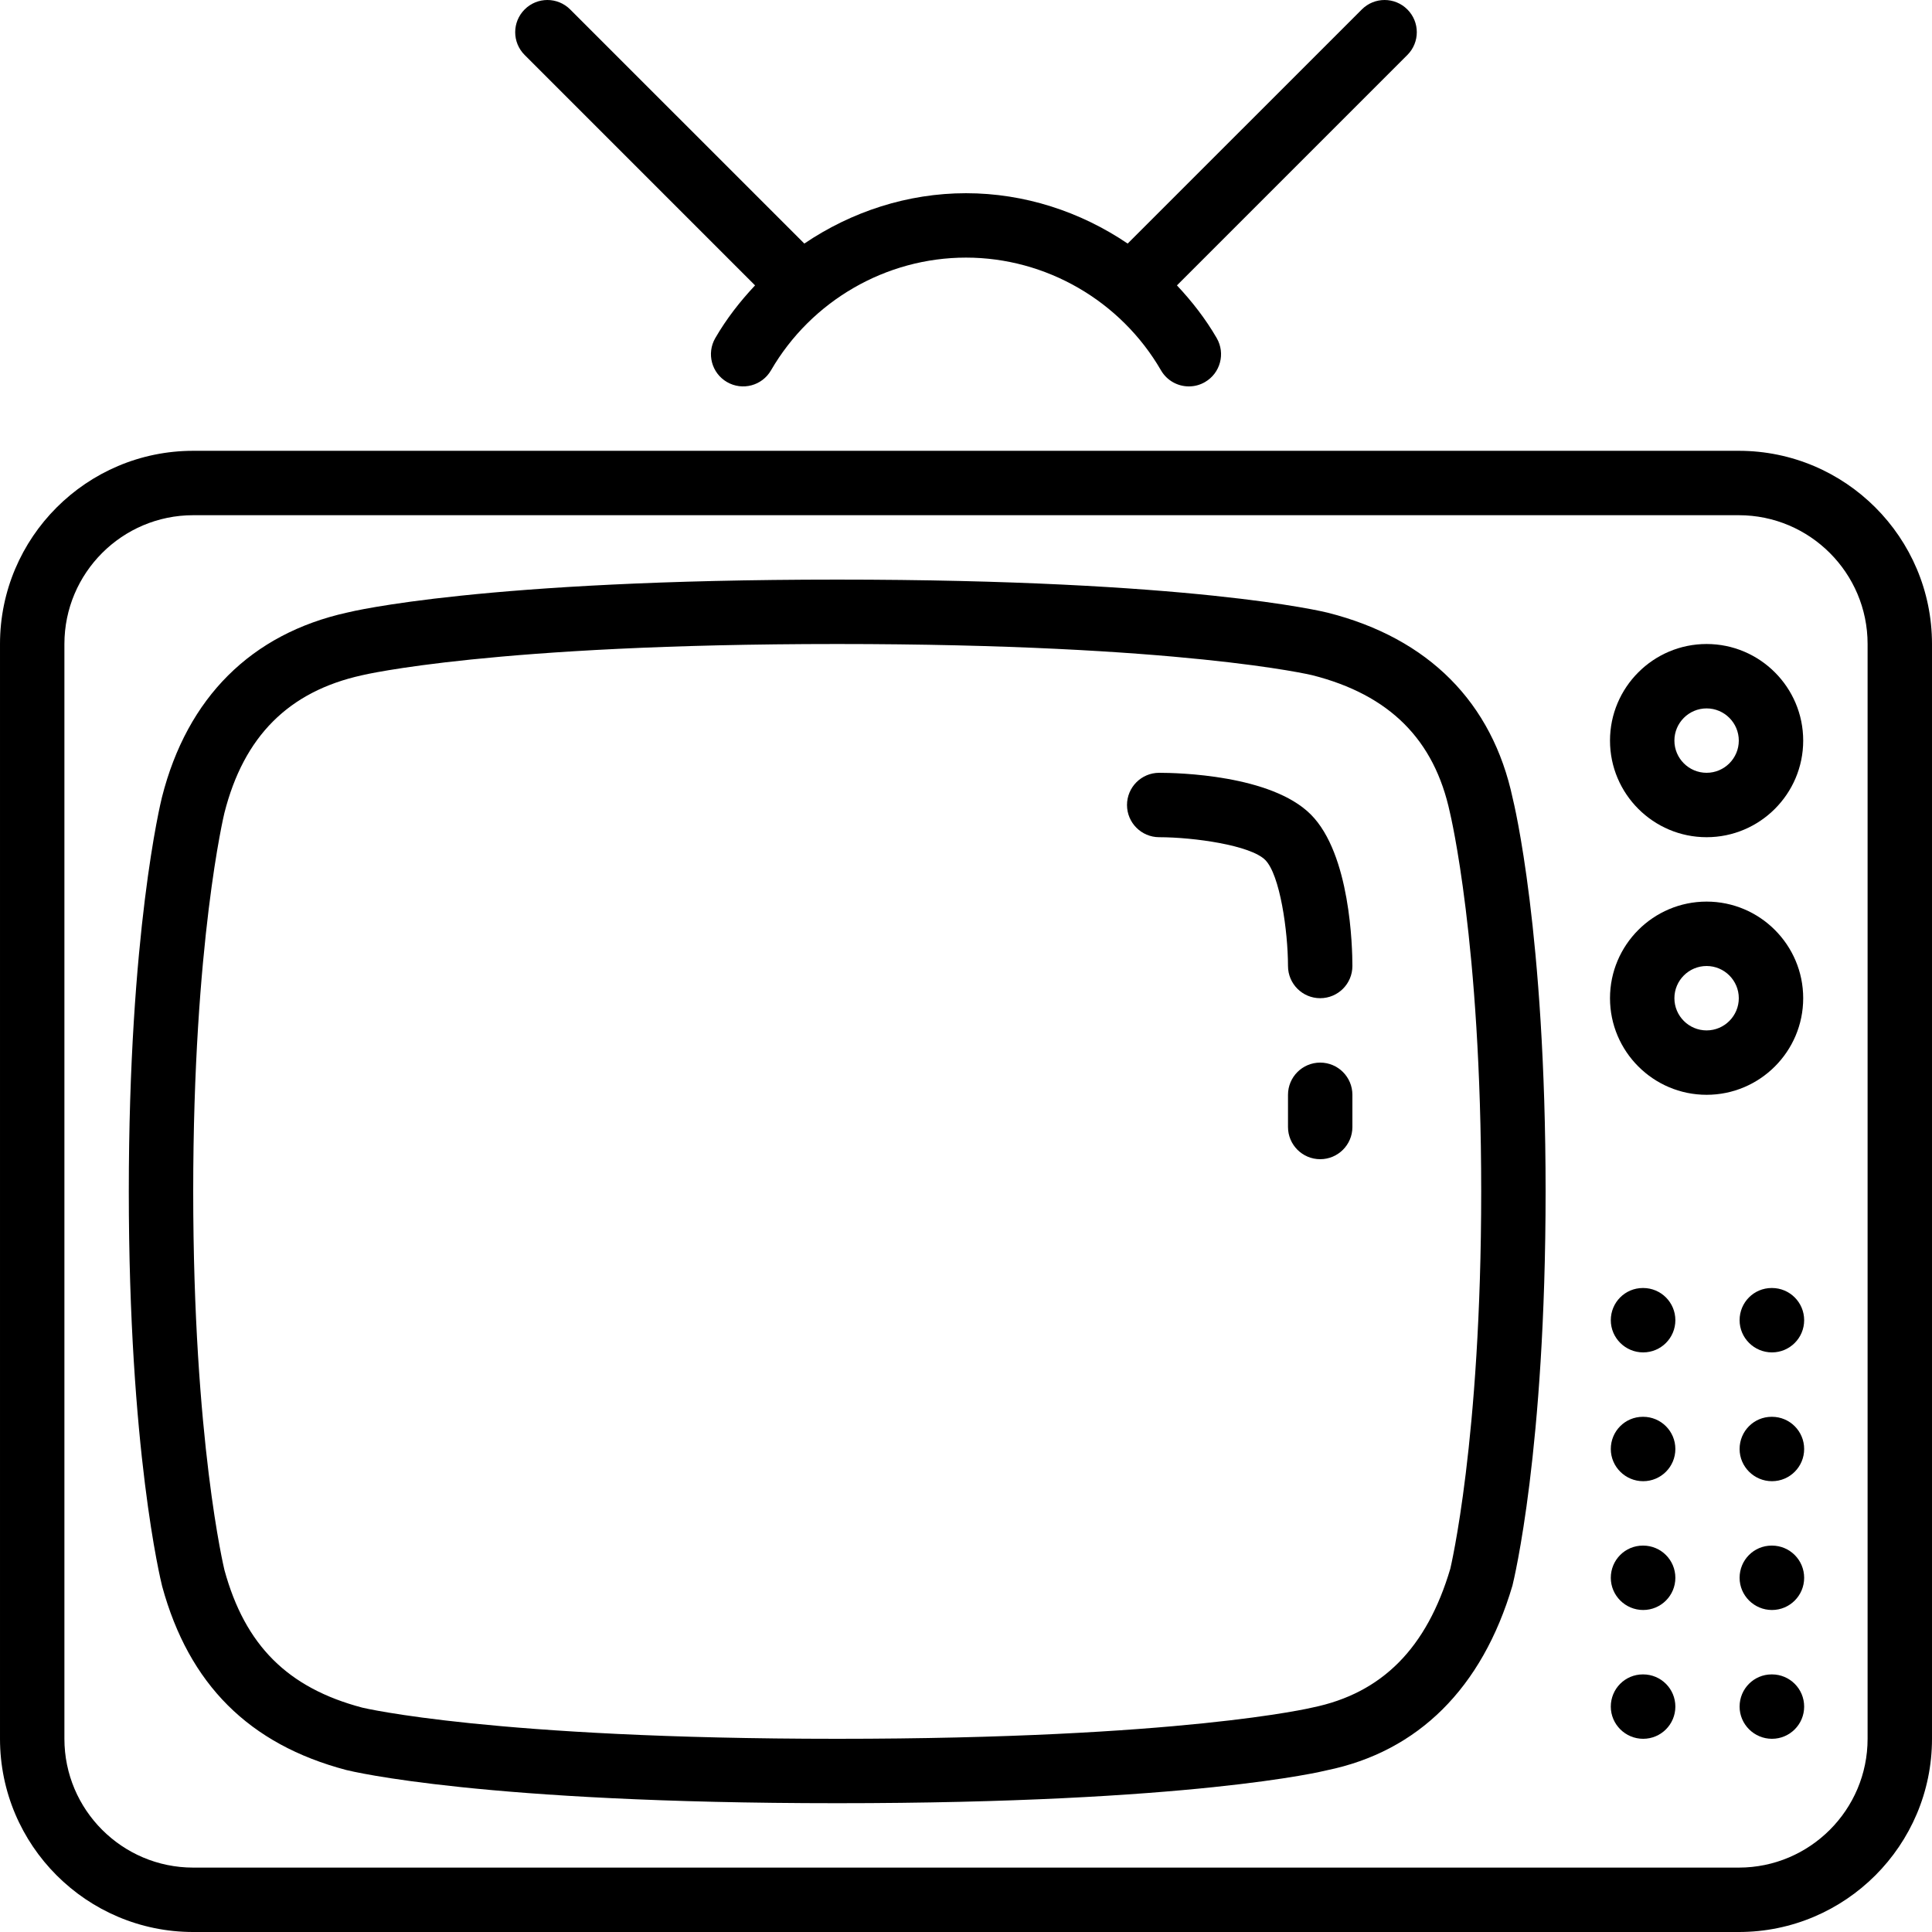 <?xml version="1.0" encoding="iso-8859-1"?>
<!-- Generator: Adobe Illustrator 19.0.0, SVG Export Plug-In . SVG Version: 6.00 Build 0)  -->
<svg version="1.1" id="Layer_1" xmlns="http://www.w3.org/2000/svg" xmlns:xlink="http://www.w3.org/1999/xlink" x="0px" y="0px"
	 viewBox="0 0 512.002 512.002" style="enable-background:new 0 0 512.002 512.002;" xml:space="preserve">
<g>
	<g>
		<g>
			<path d="M435.457,443.735h-0.085c-4.71,0-8.491,3.823-8.491,8.533c0,4.71,3.866,8.533,8.576,8.533
				c4.719,0,8.533-3.823,8.533-8.533C443.99,447.558,440.176,443.735,435.457,443.735z"/>
			<path d="M307.201,204.802c-4.71,0-8.525,3.814-8.533,8.525c0,4.71,3.814,8.533,8.525,8.542
				c9.267,0.017,24.192,2.125,28.109,6.033c3.908,3.917,6.016,18.842,6.033,28.109c0.008,4.71,3.823,8.525,8.533,8.525
				c4.719-0.008,8.533-3.823,8.533-8.533c0-4.864-0.529-29.67-11.034-40.166C336.871,205.331,312.065,204.802,307.201,204.802z"/>
			<path d="M351.941,162.391c-1.442-0.358-36.233-8.789-130.074-8.789s-128.631,8.431-129.835,8.73
				c-25.429,5.615-42.411,22.519-49.109,48.93c-0.358,1.442-8.789,35.942-8.789,104.474s8.431,103.031,8.841,104.653
				c7.1,25.975,23.04,41.899,48.819,48.691c1.442,0.358,36.233,8.789,130.074,8.789s128.631-8.431,129.715-8.713
				c24.201-4.949,41.19-21.751,49.229-48.947c0.358-1.442,8.789-35.942,8.789-104.474s-8.431-103.031-8.721-104.175
				C395.478,186.148,378.565,169.15,351.941,162.391z M384.351,415.712c-6.212,21-18.057,33.015-36.54,36.804
				c-0.333,0.085-34.773,8.286-125.943,8.286s-125.611-8.201-125.824-8.252c-19.814-5.222-31.104-16.529-36.565-36.471
				c-0.077-0.341-8.277-34.21-8.277-100.343s8.201-100.002,8.269-100.301c5.146-20.275,16.998-32.188,36.454-36.48
				c0.333-0.085,34.773-8.286,125.943-8.286s125.611,8.201,125.901,8.269c20.437,5.188,32.35,17.024,36.488,36.454
				c0.077,0.341,8.277,34.21,8.277,100.343C392.534,381.843,384.342,415.712,384.351,415.712z"/>
			<path d="M349.868,281.602c-4.71,0-8.533,3.823-8.533,8.533v8.533c0,4.71,3.823,8.533,8.533,8.533s8.533-3.823,8.533-8.533v-8.533
				C358.401,285.425,354.578,281.602,349.868,281.602z"/>
			<path d="M200.099,75.633c-3.968,4.224-7.569,8.832-10.539,13.961c-2.364,4.079-0.973,9.293,3.106,11.656
				c4.087,2.364,9.293,0.973,11.657-3.106c10.675-18.423,30.481-29.875,51.678-29.875c21.197,0,41.003,11.452,51.678,29.875
				c1.579,2.731,4.446,4.258,7.39,4.258c1.451,0,2.918-0.367,4.267-1.152c4.079-2.364,5.47-7.578,3.106-11.656
				c-2.97-5.129-6.571-9.737-10.539-13.961l61.065-61.065c3.337-3.337,3.337-8.73,0-12.066c-3.337-3.336-8.73-3.336-12.066,0
				l-62.054,62.046c-12.501-8.457-27.341-13.346-42.846-13.346s-30.345,4.89-42.846,13.346L151.101,2.502
				c-3.337-3.336-8.73-3.336-12.066,0c-3.337,3.337-3.337,8.73,0,12.066L200.099,75.633z"/>
			<path d="M452.268,221.869c14.114,0,25.6-11.486,25.6-25.6s-11.486-25.6-25.6-25.6c-14.114,0-25.6,11.486-25.6,25.6
				S438.154,221.869,452.268,221.869z M452.268,187.735c4.702,0,8.533,3.831,8.533,8.533c0,4.702-3.831,8.533-8.533,8.533
				c-4.702,0-8.533-3.831-8.533-8.533C443.734,191.567,447.566,187.735,452.268,187.735z"/>
			<path d="M469.59,341.336h-0.085c-4.71,0-8.491,3.823-8.491,8.533s3.866,8.533,8.576,8.533c4.719,0,8.533-3.823,8.533-8.533
				S474.309,341.336,469.59,341.336z"/>
			<path d="M469.59,375.469h-0.085c-4.71,0-8.491,3.823-8.491,8.533s3.866,8.533,8.576,8.533c4.719,0,8.533-3.823,8.533-8.533
				S474.309,375.469,469.59,375.469z"/>
			<path d="M469.59,409.602h-0.085c-4.71,0-8.491,3.823-8.491,8.533s3.866,8.533,8.576,8.533c4.719,0,8.533-3.823,8.533-8.533
				S474.309,409.602,469.59,409.602z"/>
			<path d="M460.801,119.469h-409.6c-28.237,0-51.2,22.963-51.2,51.2v290.133c0,28.237,22.963,51.2,51.2,51.2h409.6
				c28.237,0,51.2-22.963,51.2-51.2V170.669C512.001,142.432,489.038,119.469,460.801,119.469z M494.934,460.802
				c0,18.825-15.309,34.133-34.133,34.133h-409.6c-18.825,0-34.133-15.309-34.133-34.133V170.669
				c0-18.825,15.309-34.133,34.133-34.133h409.6c18.825,0,34.133,15.309,34.133,34.133V460.802z"/>
			<path d="M469.59,443.735h-0.085c-4.71,0-8.491,3.823-8.491,8.533c0,4.71,3.866,8.533,8.576,8.533
				c4.719,0,8.533-3.823,8.533-8.533C478.124,447.558,474.309,443.735,469.59,443.735z"/>
			<path d="M435.457,409.602h-0.085c-4.71,0-8.491,3.823-8.491,8.533s3.866,8.533,8.576,8.533c4.719,0,8.533-3.823,8.533-8.533
				S440.176,409.602,435.457,409.602z"/>
			<path d="M435.457,375.469h-0.085c-4.71,0-8.491,3.823-8.491,8.533s3.866,8.533,8.576,8.533c4.719,0,8.533-3.823,8.533-8.533
				S440.176,375.469,435.457,375.469z"/>
			<path d="M477.868,264.535c0-14.114-11.486-25.6-25.6-25.6c-14.114,0-25.6,11.486-25.6,25.6s11.486,25.6,25.6,25.6
				C466.382,290.135,477.868,278.65,477.868,264.535z M452.268,273.069c-4.702,0-8.533-3.831-8.533-8.533
				c0-4.702,3.831-8.533,8.533-8.533c4.702,0,8.533,3.831,8.533,8.533C460.801,269.237,456.97,273.069,452.268,273.069z"/>
			<path d="M435.457,341.336h-0.085c-4.71,0-8.491,3.823-8.491,8.533s3.866,8.533,8.576,8.533c4.719,0,8.533-3.823,8.533-8.533
				S440.176,341.336,435.457,341.336z"/>
		</g>
	</g>
</g>
<g>
</g>
<g>
</g>
<g>
</g>
<g>
</g>
<g>
</g>
<g>
</g>
<g>
</g>
<g>
</g>
<g>
</g>
<g>
</g>
<g>
</g>
<g>
</g>
<g>
</g>
<g>
</g>
<g>
</g>
</svg>
